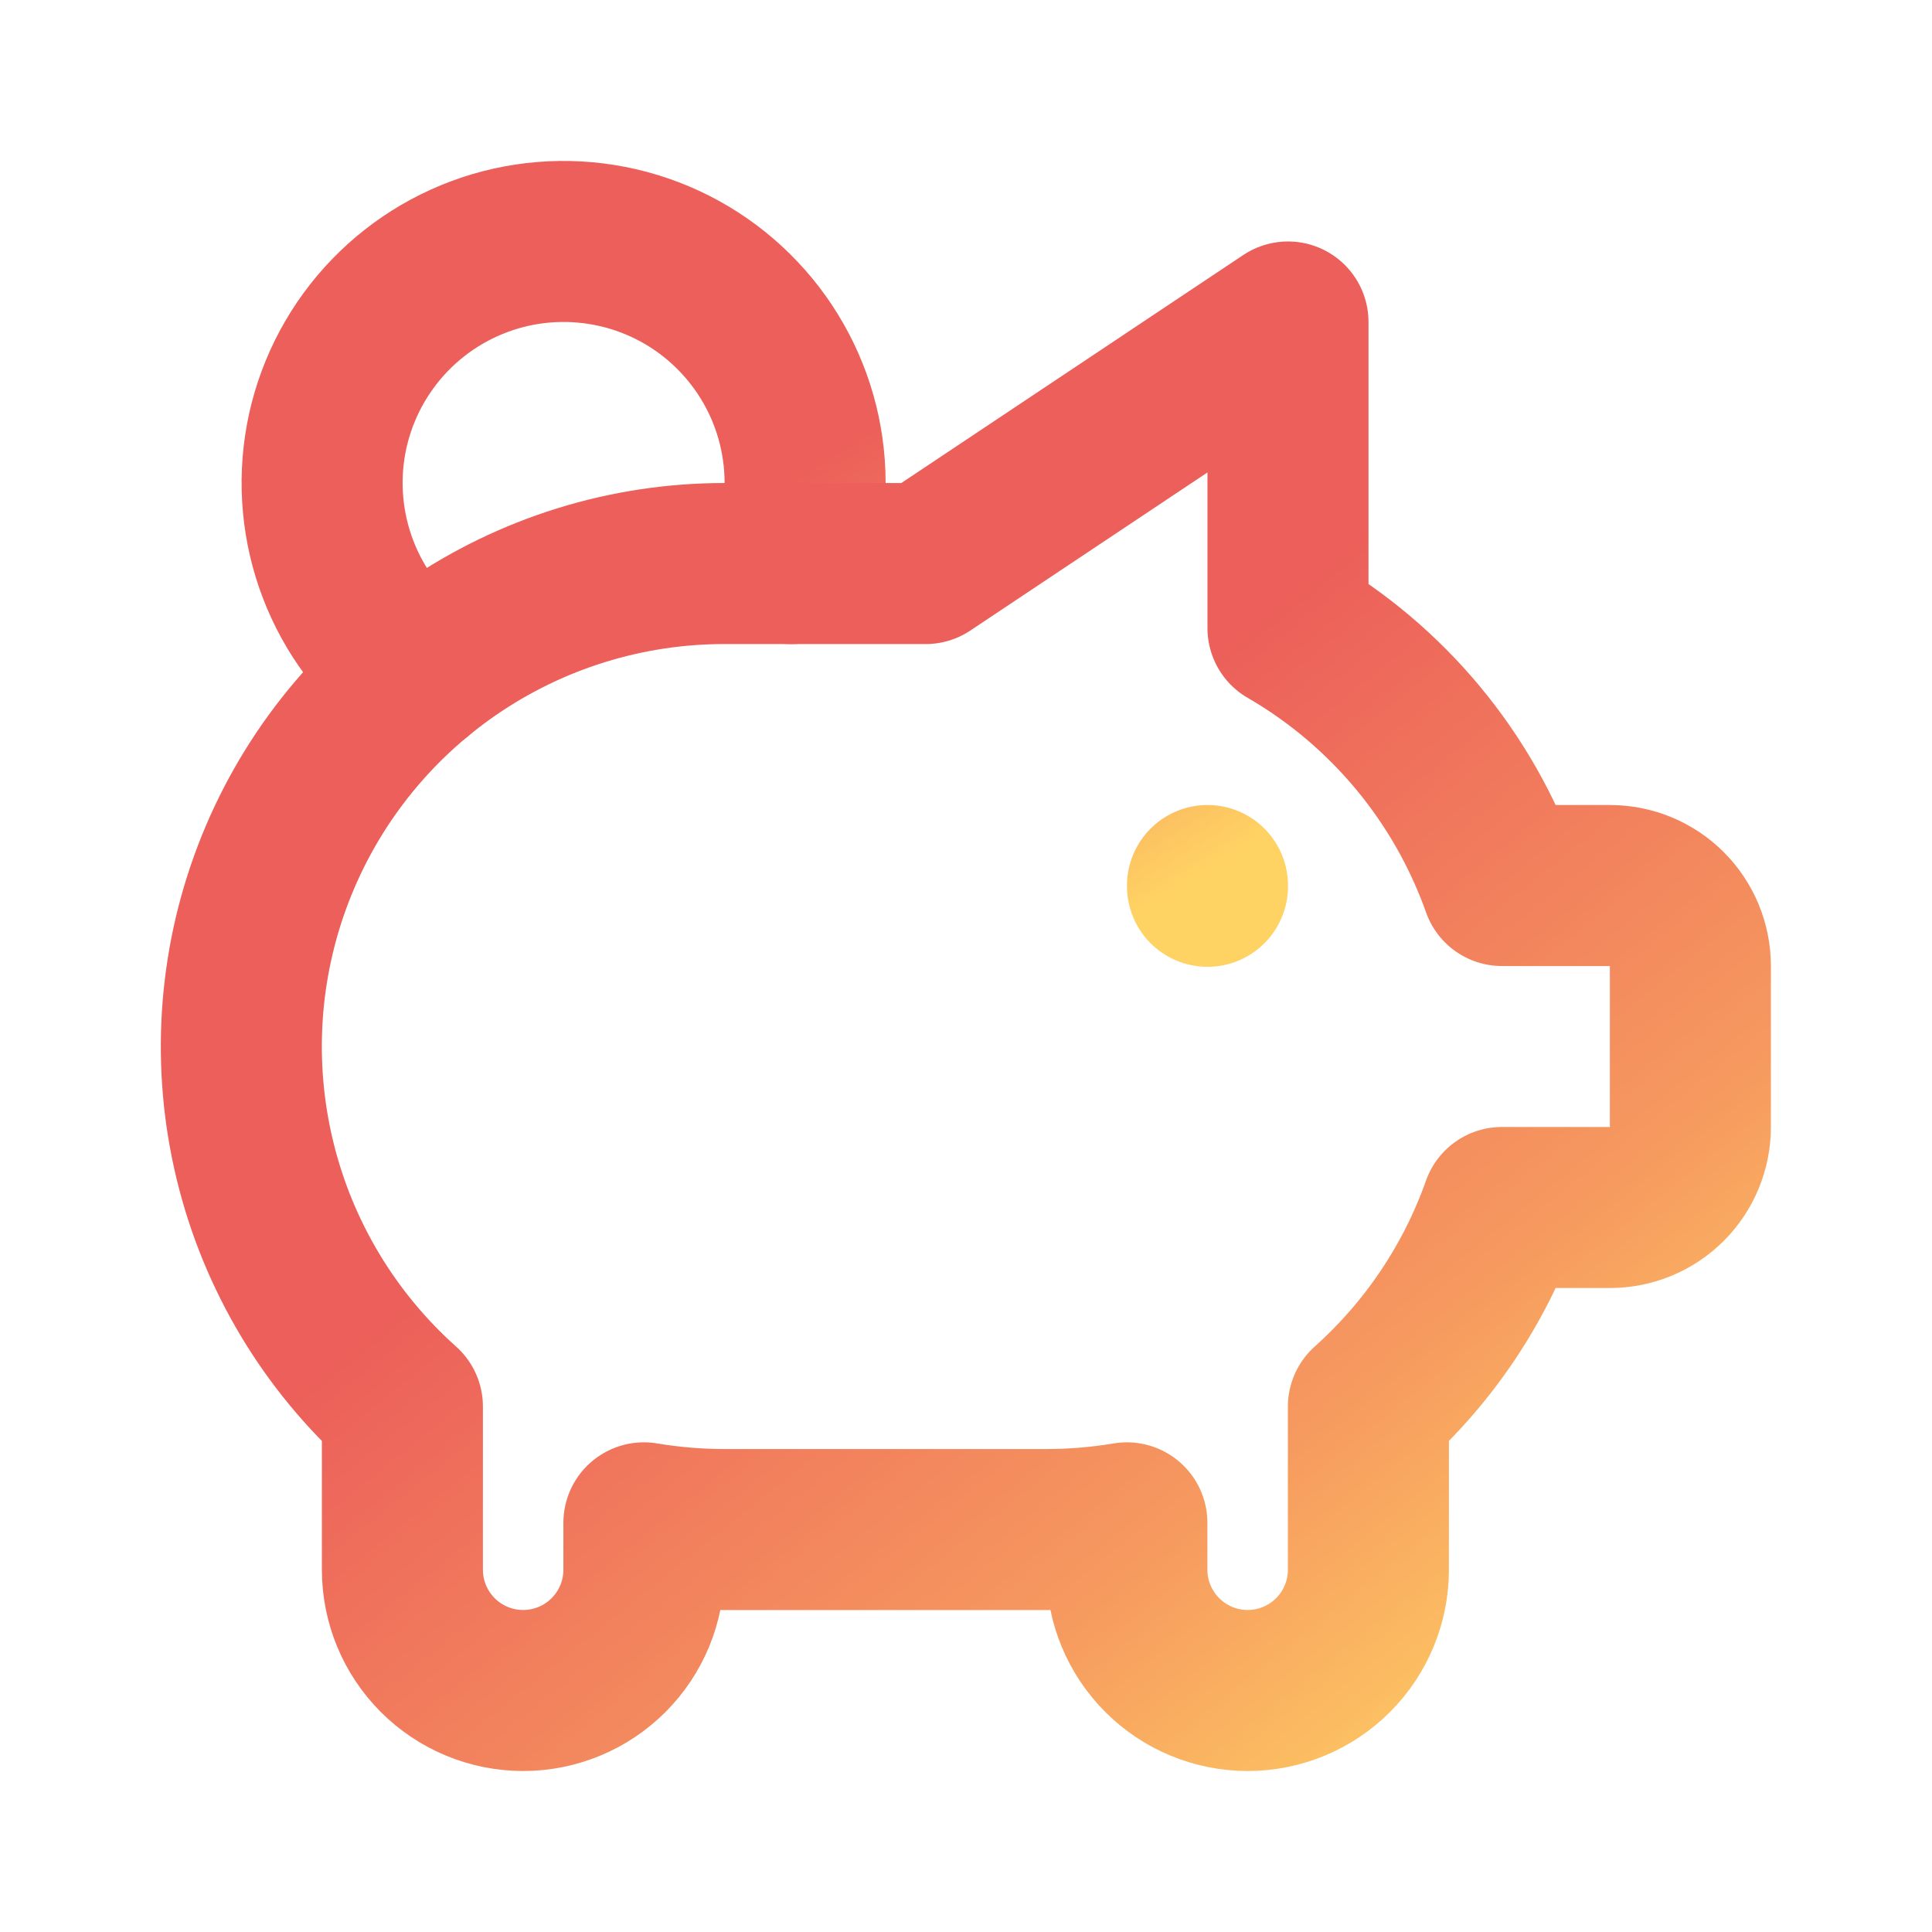 <svg width="32" height="32" viewBox="0 0 32 32" fill="none" xmlns="http://www.w3.org/2000/svg">
<path d="M20 14.667V14.68M6.897 11.171C6.313 10.721 5.863 10.119 5.6 9.43C5.336 8.741 5.268 7.993 5.402 7.268C5.537 6.543 5.87 5.869 6.364 5.321C6.858 4.773 7.493 4.373 8.201 4.163C8.908 3.954 9.659 3.945 10.372 4.136C11.084 4.327 11.73 4.711 12.237 5.247C12.745 5.782 13.095 6.447 13.248 7.168C13.401 7.89 13.352 8.64 13.105 9.335" stroke="url(#paint0_linear_321_6)" stroke-width="2.667" stroke-linecap="round" stroke-linejoin="round"/>
<path d="M21.333 5.333V10.404C22.983 11.359 24.239 12.87 24.877 14.667H26.665C27.019 14.667 27.358 14.807 27.608 15.057C27.858 15.307 27.998 15.646 27.998 16V18.667C27.998 19.02 27.858 19.36 27.608 19.61C27.358 19.86 27.019 20 26.665 20H24.876C24.428 21.267 23.666 22.4 22.665 23.297V26C22.665 26.531 22.454 27.039 22.079 27.414C21.704 27.789 21.195 28 20.665 28C20.135 28 19.626 27.789 19.251 27.414C18.876 27.039 18.665 26.531 18.665 26V25.223C18.224 25.297 17.778 25.334 17.332 25.334H11.998C11.552 25.334 11.106 25.297 10.665 25.223V26C10.665 26.531 10.454 27.039 10.079 27.414C9.704 27.789 9.195 28 8.665 28C8.135 28 7.626 27.789 7.251 27.414C6.876 27.039 6.665 26.531 6.665 26V23.297C5.457 22.218 4.605 20.796 4.223 19.221C3.841 17.647 3.945 15.993 4.524 14.479C5.102 12.965 6.126 11.663 7.461 10.744C8.796 9.825 10.378 9.333 11.998 9.334H15.332L21.333 5.333Z" stroke="url(#paint1_linear_321_6)" stroke-width="2.667" stroke-linecap="round" stroke-linejoin="round"/>
<defs>
<linearGradient id="paint0_linear_321_6" x1="9.093" y1="5.334" x2="16.172" y2="16.797" gradientUnits="userSpaceOnUse">
<stop offset="0.315" stop-color="#EC5F5A"/>
<stop offset="0.73" stop-color="#F6995F"/>
<stop offset="1" stop-color="#FFD363"/>
</linearGradient>
<linearGradient id="paint1_linear_321_6" x1="10.147" y1="8.165" x2="26.543" y2="28.642" gradientUnits="userSpaceOnUse">
<stop offset="0.315" stop-color="#EC5F5A"/>
<stop offset="0.73" stop-color="#F6995F"/>
<stop offset="1" stop-color="#FFD363"/>
</linearGradient>
</defs>
</svg>
